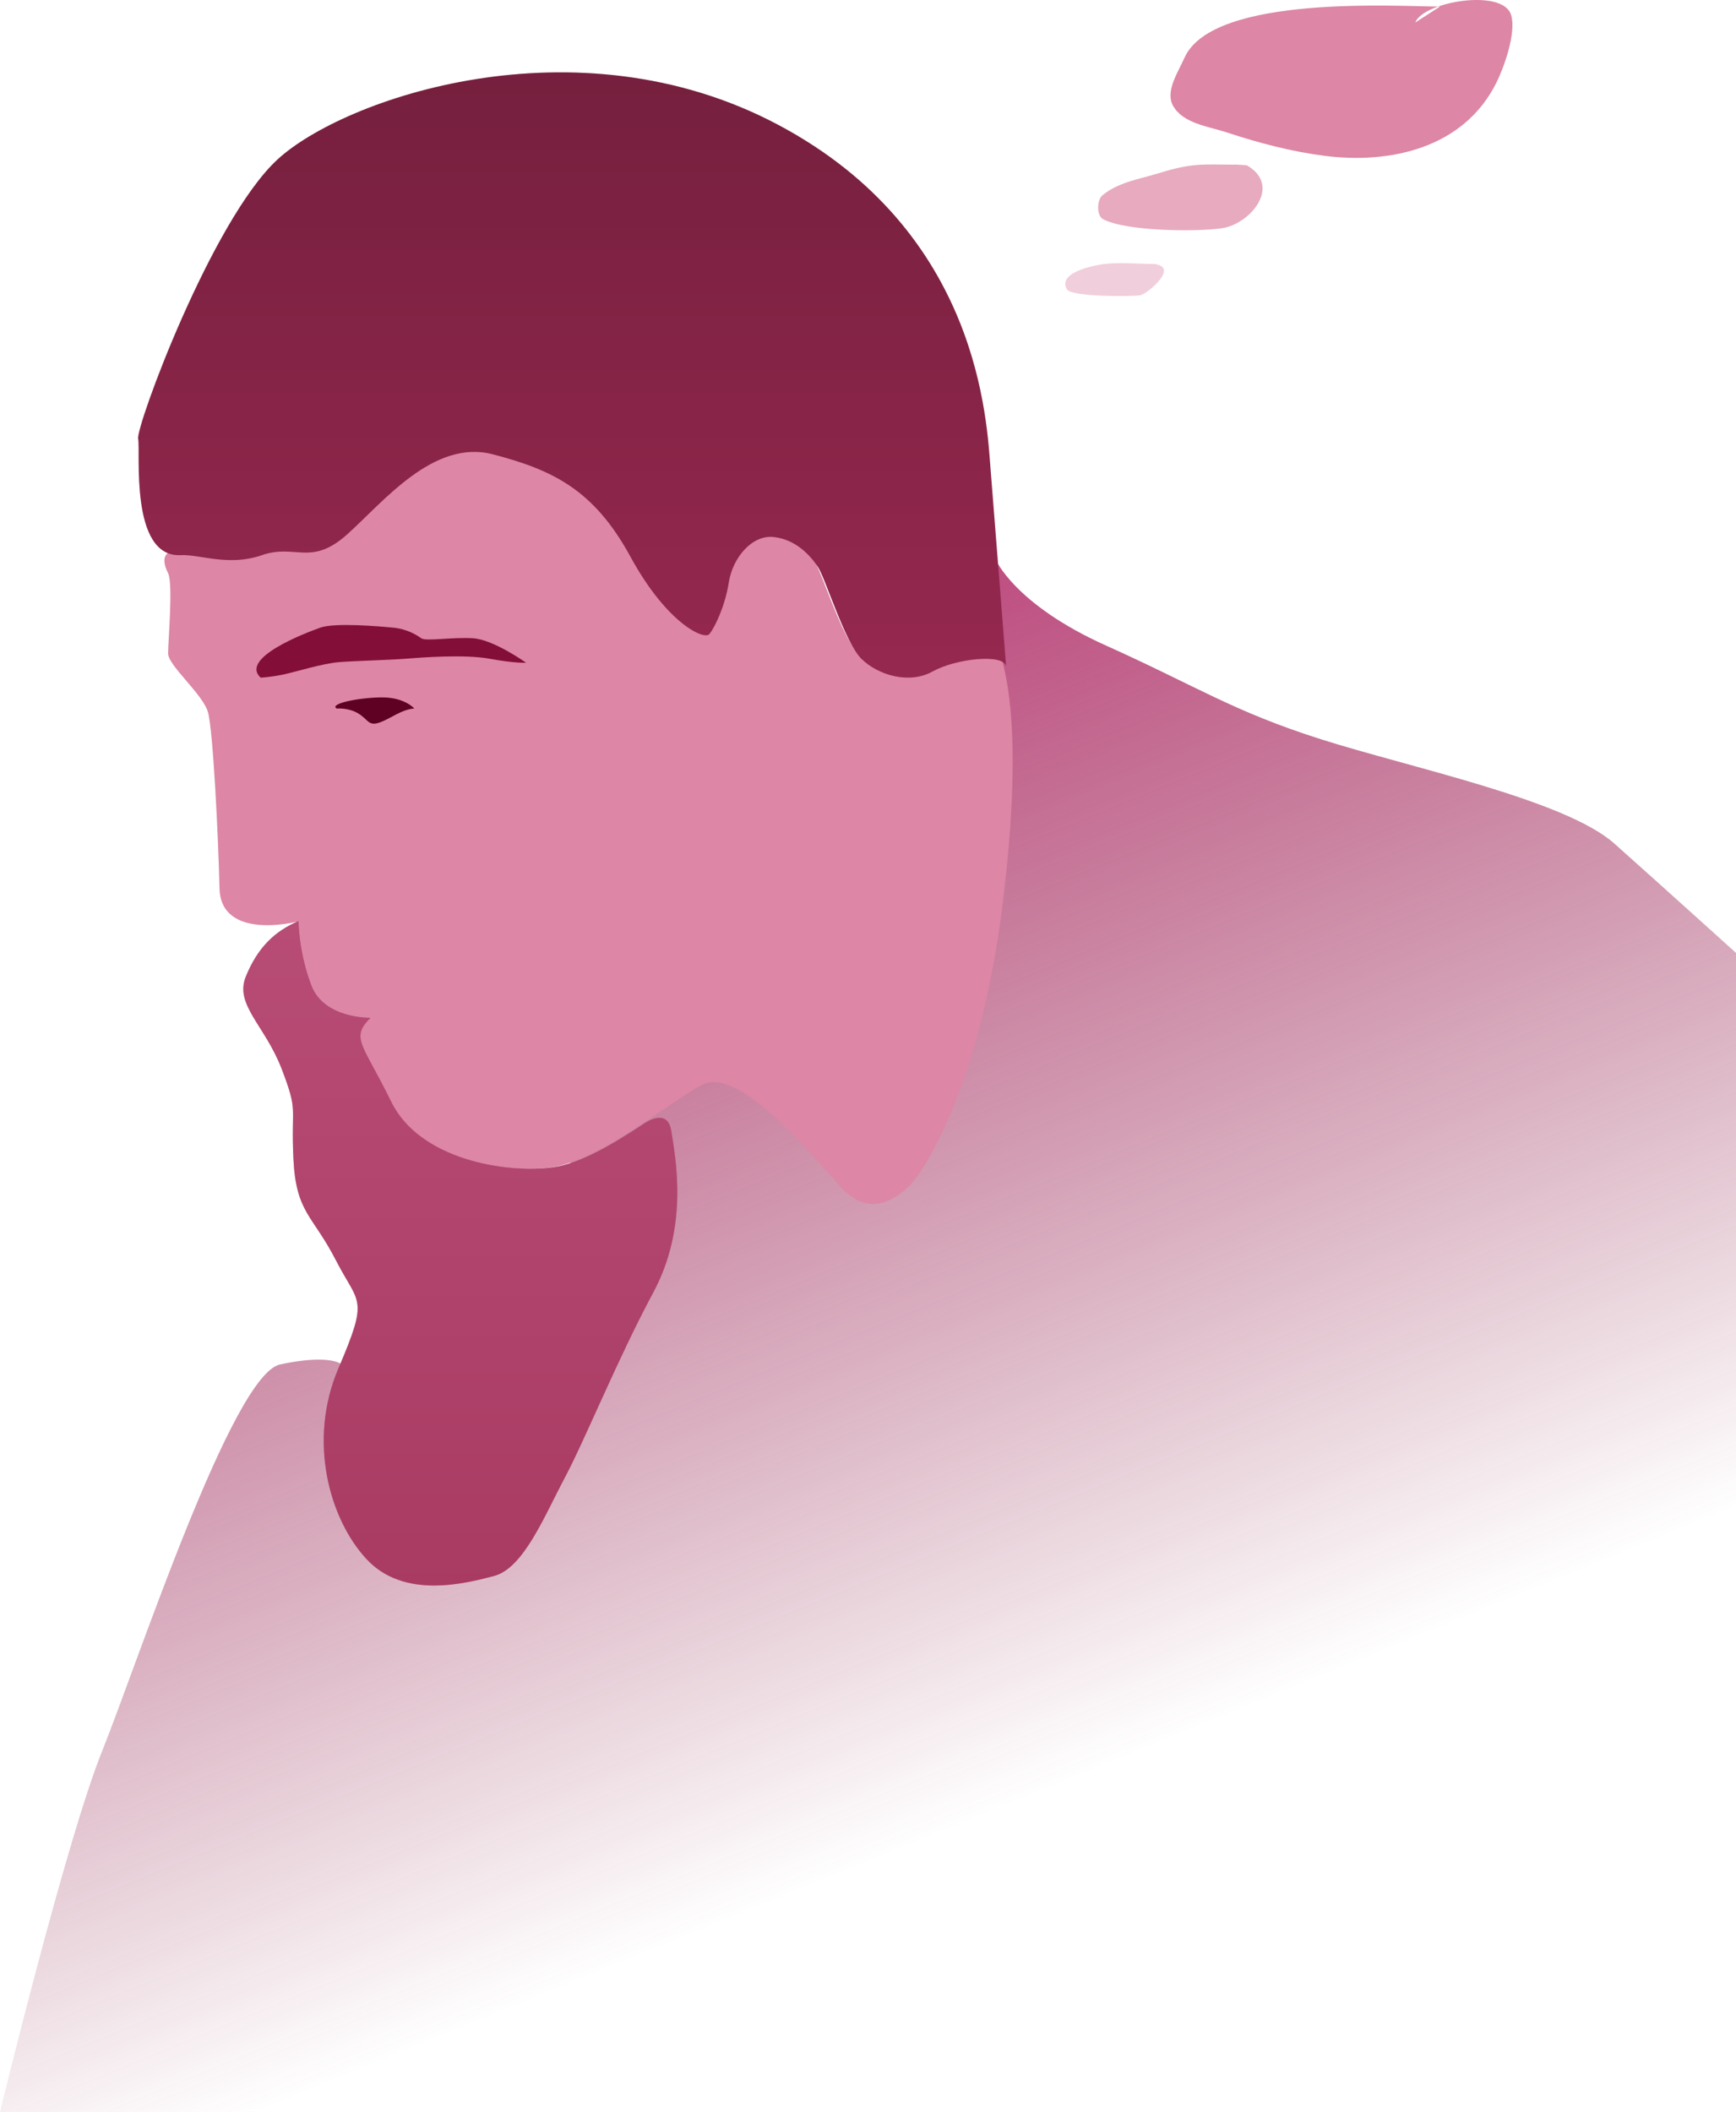 <?xml version="1.0" encoding="UTF-8"?> <svg xmlns="http://www.w3.org/2000/svg" xmlns:xlink="http://www.w3.org/1999/xlink" width="264px" height="321px" viewBox="0 0 264 321"><!-- Generator: Sketch 52.5 (67469) - http://www.bohemiancoding.com/sketch --><title>illustration-munch-pink@3x</title><desc>Created with Sketch.</desc><defs><linearGradient x1="32.534%" y1="4.788%" x2="65.311%" y2="76.622%" id="linearGradient-1"><stop stop-color="#BD417A" offset="0%"></stop><stop stop-color="#881F44" stop-opacity="0" offset="100%"></stop></linearGradient><linearGradient x1="50%" y1="0%" x2="50%" y2="100%" id="linearGradient-2"><stop stop-color="#000000" stop-opacity="0.5" offset="0%"></stop><stop stop-color="#000000" stop-opacity="0" offset="100%"></stop></linearGradient><linearGradient x1="50%" y1="0%" x2="50%" y2="100%" id="linearGradient-3"><stop stop-color="#D46E9C" offset="0%"></stop><stop stop-color="#A93B62" offset="100%"></stop></linearGradient></defs><g id="Responsive-Template" stroke="none" stroke-width="1" fill="none" fill-rule="evenodd"><g id="L---QM-Home" transform="translate(-854, -1449)"><g id="section-research" transform="translate(0, 1379)"><g id="illustration-munch-pink" transform="translate(854, 70)"><g id="illustration-munch"><path d="M151.383,85 C151.383,85 154.249,91.863 168.183,98.119 C182.116,104.375 187.415,108.089 200.955,112.39 C214.497,116.69 238.046,121.577 245.503,128.224 C252.961,134.87 264,144.84 264,144.84 L264,321 L0,321 C0,321 10.008,279.922 15.503,266.237 C20.998,252.554 35.324,208.96 42.585,207.396 C49.846,205.832 51.747,207.257 51.747,207.257 L73.396,204.855 L92.432,164.78 L117.748,133.698 L140.316,111.412 L151.383,85 Z" id="Fill-1" fill="url(#linearGradient-1)"></path><path d="M45.111,140.105 C45.111,140.105 33.578,143.037 33.382,135.023 C33.187,127.008 32.405,110.978 31.623,108.242 C30.841,105.505 25.563,101.157 25.563,99.323 C25.563,97.49 26.345,88.694 25.563,87.13 C24.781,85.566 24.39,83.611 27.322,83.611 C30.255,83.611 34.555,85.371 39.638,83.611 C44.72,81.852 47.067,85.371 52.54,80.484 C58.014,75.596 65.637,66.018 74.63,68.364 C83.622,70.709 89.914,73.641 95.467,83.807 C101.02,93.972 106.689,96.513 107.471,95.536 C108.253,94.558 109.817,91.43 110.403,87.716 C110.99,84.002 113.922,80.484 117.245,80.875 C120.568,81.265 122.719,83.611 123.891,85.371 C125.065,87.13 127.997,96.856 130.538,99.323 C133.079,101.791 137.771,103.159 141.289,101.205 C144.809,99.249 152.042,98.468 152.432,100.422 C152.823,102.377 155.755,111.174 152.432,137.759 C149.109,164.344 140.703,178.028 138.162,180.374 C135.621,182.72 131.906,184.87 127.802,180.374 C123.696,175.878 112.358,161.803 106.689,164.931 C101.02,168.059 91.05,176.464 83.817,177.441 C76.584,178.419 63.487,176.269 59.186,167.472 C54.886,158.676 52.931,157.893 56.059,154.766 C56.059,154.766 49.021,154.961 47.067,149.879 C45.111,144.796 45.111,140.105 45.111,140.105" id="Fill-4" fill="#DD86A5"></path><path d="M27.481,84.381 C30.42,84.234 34.738,86.15 39.837,84.381 C44.936,82.612 47.29,86.15 52.781,81.237 C58.273,76.325 65.922,66.696 74.943,69.054 C83.965,71.412 90.277,74.36 95.849,84.578 C101.419,94.795 107.107,97.35 107.892,96.368 C108.676,95.385 110.245,92.241 110.834,88.508 C111.422,84.774 114.363,81.237 117.698,81.63 C121.032,82.023 123.189,84.381 124.365,86.15 C125.543,87.918 128.484,97.695 131.034,100.175 C133.584,102.655 138.29,104.031 141.821,102.066 C145.351,100.101 152.607,99.315 153,101.28 C153,101.28 151.235,78.682 150.646,71.412 C150.058,64.142 149.077,35.257 118.286,18.947 C87.495,2.638 52.193,15.017 42.19,24.253 C32.189,33.488 20.618,64.928 21.01,66.696 C21.402,68.464 19.636,84.774 27.481,84.381" id="Fill-6" fill="#96284F"></path><path d="M27.481,84.381 C30.42,84.234 34.738,86.15 39.837,84.381 C44.936,82.612 47.29,86.15 52.781,81.237 C58.273,76.325 65.922,66.696 74.943,69.054 C83.965,71.412 90.277,74.36 95.849,84.578 C101.419,94.795 107.107,97.35 107.892,96.368 C108.676,95.385 110.245,92.241 110.834,88.508 C111.422,84.774 114.363,81.237 117.698,81.63 C121.032,82.023 123.189,84.381 124.365,86.15 C125.543,87.918 128.484,97.695 131.034,100.175 C133.584,102.655 138.29,104.031 141.821,102.066 C145.351,100.101 152.607,99.315 153,101.28 C153,101.28 151.235,78.682 150.646,71.412 C150.058,64.142 149.077,35.257 118.286,18.947 C87.495,2.638 52.193,15.017 42.19,24.253 C32.189,33.488 20.618,64.928 21.01,66.696 C21.402,68.464 19.636,84.774 27.481,84.381" id="Fill-6" fill="url(#linearGradient-2)" opacity="0.476"></path><path d="M45.4,140 C45.4,140 45.4,144.703 47.356,149.798 C49.31,154.894 56.348,154.698 56.348,154.698 C53.22,157.833 55.175,158.618 59.475,167.436 C63.776,176.255 76.873,178.411 84.106,177.43 C88.175,176.88 93.109,173.972 97.657,170.976 C97.657,170.976 101.504,168.024 102.091,171.944 C102.677,175.863 104.827,186.249 99.354,196.44 C93.88,206.631 88.993,218.781 85.865,224.66 C82.738,230.539 79.61,238.378 75.114,239.554 C70.618,240.73 61.43,243.082 55.761,237.007 C50.092,230.931 46.769,218.977 51.46,208.003 C56.152,197.028 54.588,198.4 51.069,191.541 C47.551,184.682 45.009,184.372 44.618,176.1 C44.228,167.828 45.4,169.2 42.859,162.537 C40.318,155.874 35.626,152.738 37.385,148.427 C39.145,144.115 41.686,141.568 45.4,140" id="Fill-8" fill="#A93B62"></path><path d="M45.4,140 C45.4,140 45.4,144.703 47.356,149.798 C49.31,154.894 56.348,154.698 56.348,154.698 C53.22,157.833 55.175,158.618 59.475,167.436 C63.776,176.255 76.873,178.411 84.106,177.43 C88.175,176.88 93.109,173.972 97.657,170.976 C97.657,170.976 101.504,168.024 102.091,171.944 C102.677,175.863 104.827,186.249 99.354,196.44 C93.88,206.631 88.993,218.781 85.865,224.66 C82.738,230.539 79.61,238.378 75.114,239.554 C70.618,240.73 61.43,243.082 55.761,237.007 C50.092,230.931 46.769,218.977 51.46,208.003 C56.152,197.028 54.588,198.4 51.069,191.541 C47.551,184.682 45.009,184.372 44.618,176.1 C44.228,167.828 45.4,169.2 42.859,162.537 C40.318,155.874 35.626,152.738 37.385,148.427 C39.145,144.115 41.686,141.568 45.4,140" id="Fill-8" fill="url(#linearGradient-3)" opacity="0.336"></path><path d="M39.641,103 C39.641,103 41.019,102.949 42.988,102.546 C44.957,102.144 48.993,100.837 51.651,100.636 C54.308,100.435 59.033,100.334 61.592,100.133 C64.152,99.932 70.648,99.429 74.487,100.133 C78.326,100.837 80,100.737 80,100.737 C80,100.737 75.078,97.217 71.928,97.016 C68.778,96.815 64.742,97.519 64.054,97.016 C63.364,96.513 61.888,95.608 59.821,95.407 C57.753,95.206 50.962,94.602 48.697,95.407 C46.433,96.211 36.392,100.035 39.641,103" id="Fill-10" fill="#830E37"></path><path d="M51.219,107.701 C51.219,107.701 53.01,107.531 54.518,108.465 C56.026,109.399 56.026,110.418 57.722,109.823 C59.419,109.229 61.021,107.846 63,107.689 C63,107.689 61.492,105.918 57.816,106.003 C54.141,106.088 49.994,107.022 51.219,107.701" id="Fill-12" fill="#5E0122"></path><path d="M175.668,40.126 C173.085,40.126 170.484,39.843 167.918,40.126 C167.546,40.167 160.582,41.145 162.261,43.996 C162.928,45.131 172.199,45.1 173.414,44.877 C174.359,44.704 178.721,41.15 176.254,40.29 L175.668,40.126 Z" id="Path-12" fill="#DD86A5" opacity="0.4"></path><path d="M188.173,25.031 C182.871,25.031 181.543,24.675 176.067,26.366 C173.198,27.252 170.042,27.703 167.644,29.693 C166.787,30.404 166.76,32.773 167.716,33.297 C171.145,35.175 182.072,35.266 185.887,34.683 C190.114,34.038 195.044,28.239 189.591,25.118 L188.173,25.031 Z" id="Path-14" fill="#DD86A5" opacity="0.7"></path><path d="M218.98,1.003 C213.068,1.003 184.491,-0.924 180.138,8.765 C179.115,11.044 177.163,13.922 178.395,16.086 C179.939,18.798 183.725,19.191 186.617,20.145 C191.448,21.739 196.406,23.042 201.438,23.687 C211.428,24.967 222.599,22.523 227.564,12.566 C228.676,10.334 230.63,5.029 229.8,2.278 C228.566,-1.815 216.427,0.254 215.224,3.422" id="Path-17" fill="#DD86A5"></path></g></g></g></g></g></svg> 